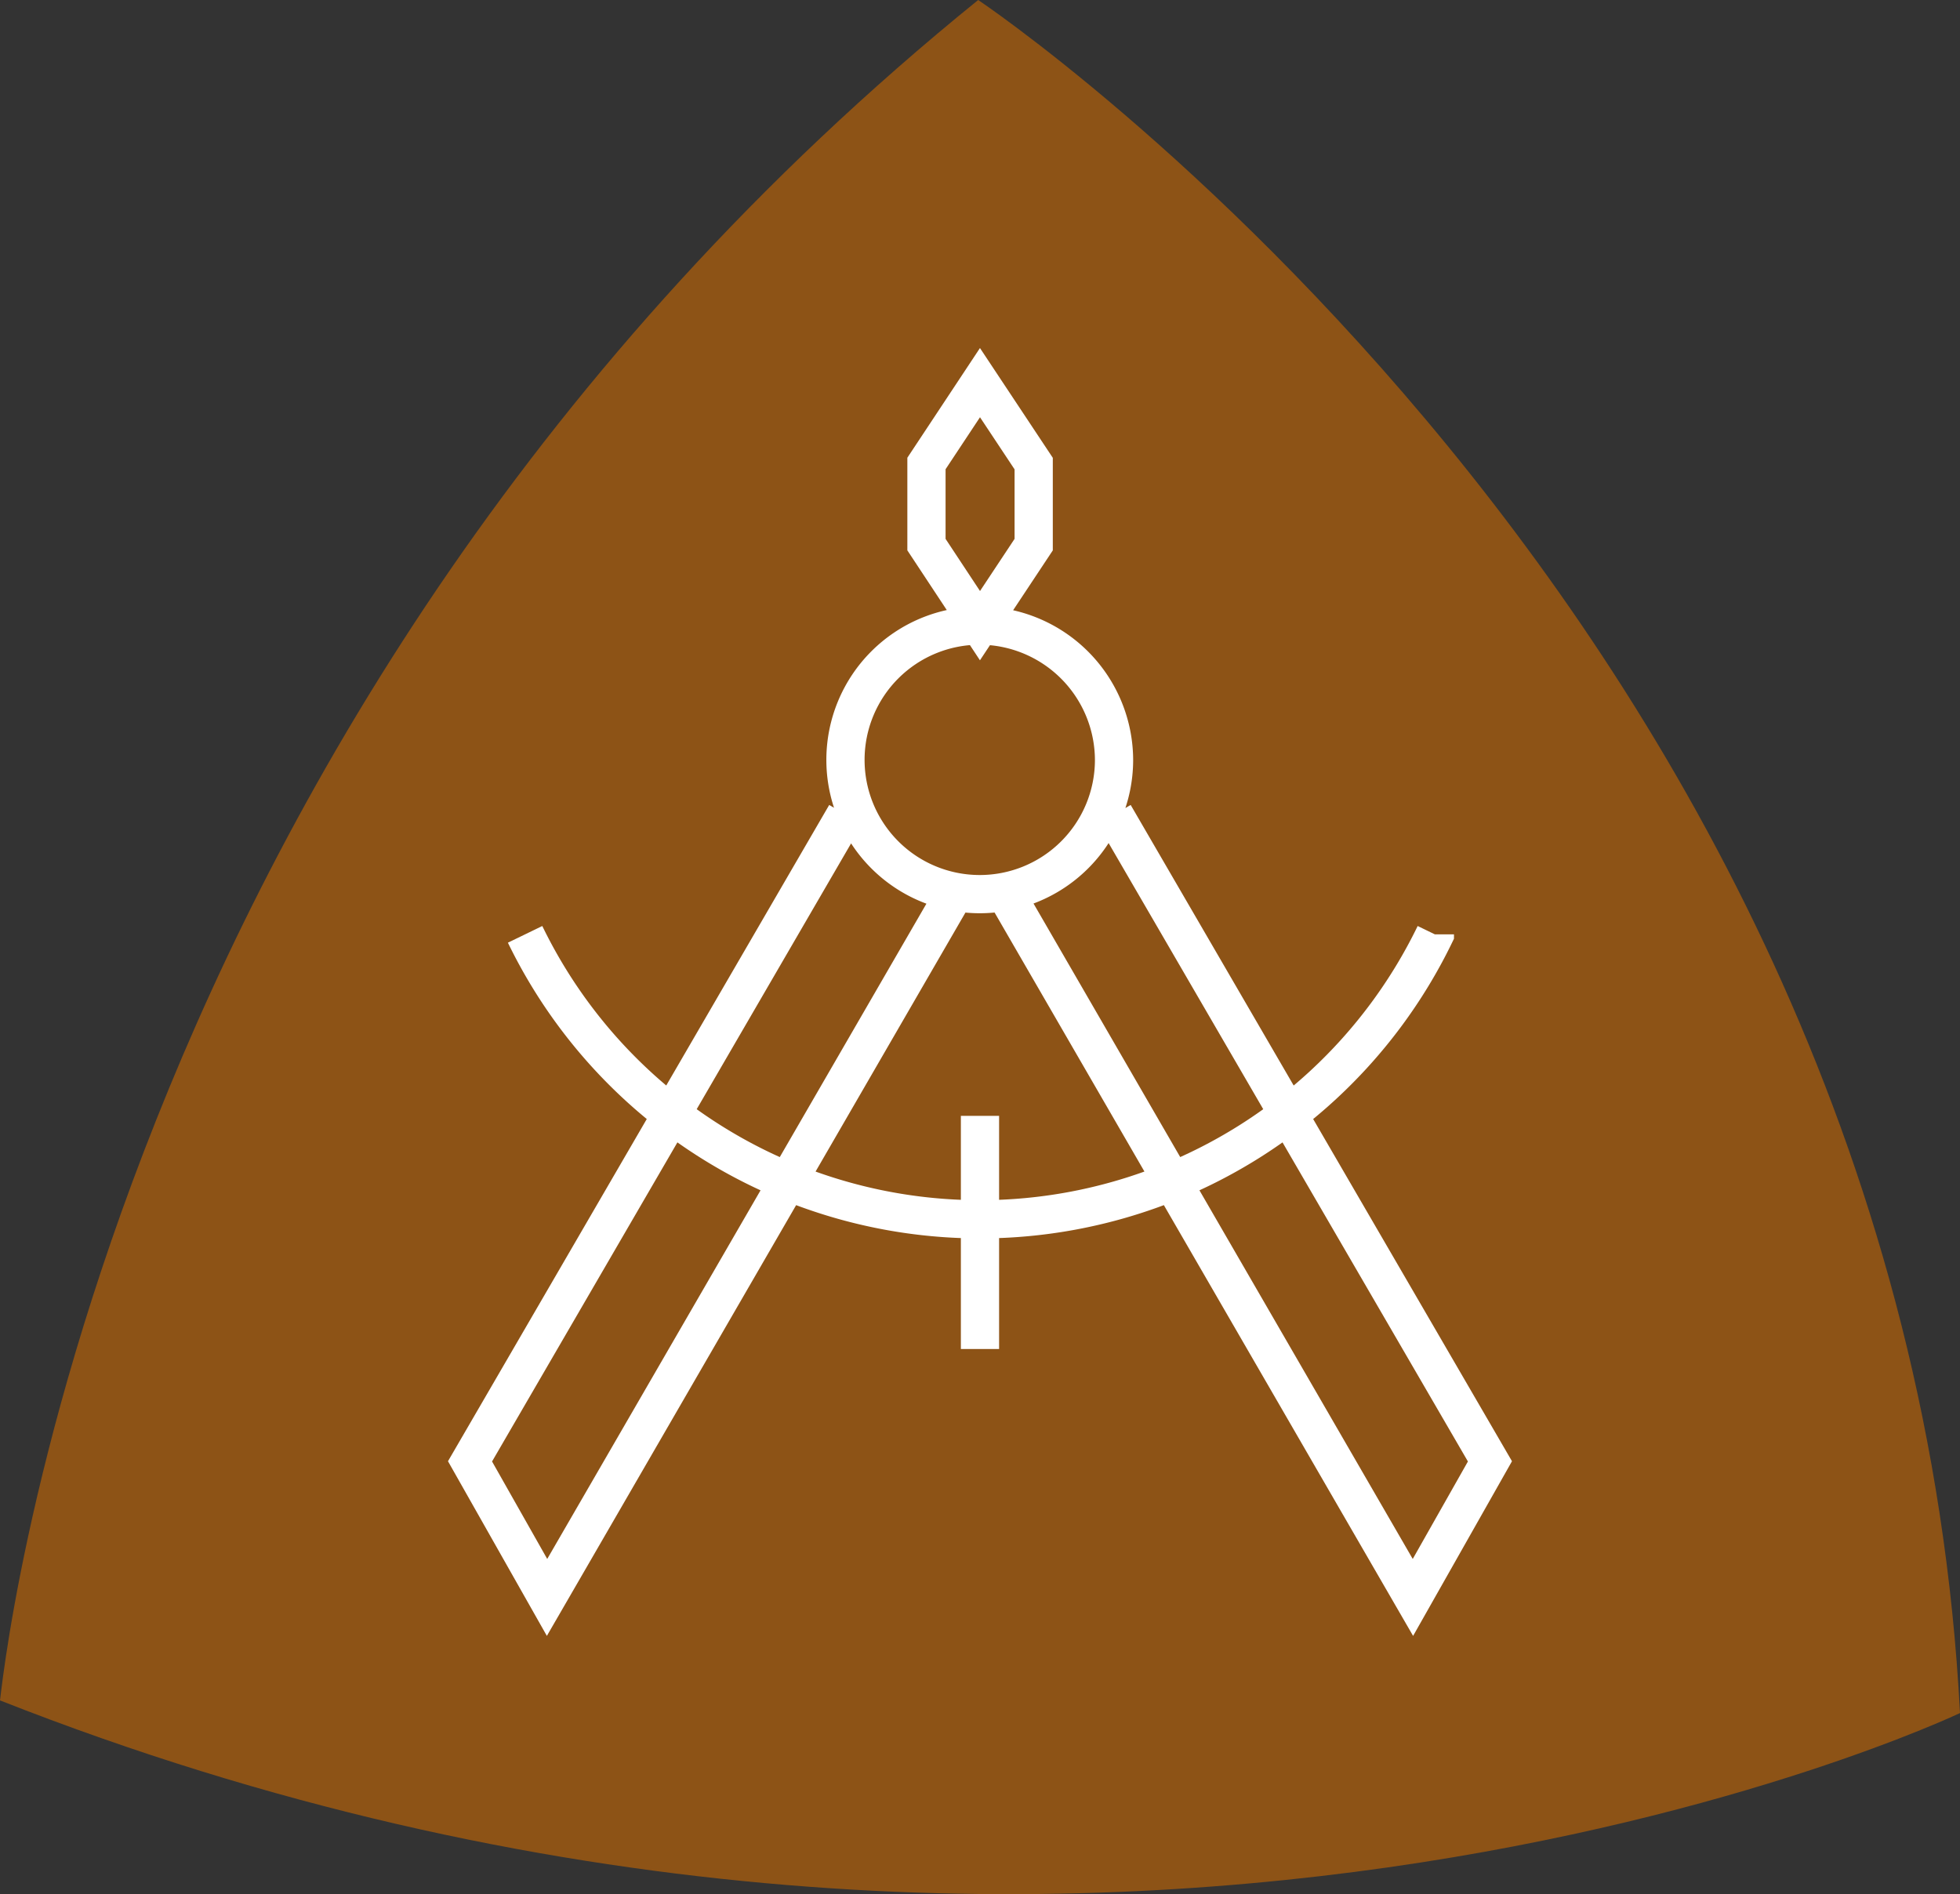 <svg xmlns="http://www.w3.org/2000/svg" width="51.275" height="49.557" viewBox="0 0 51.275 49.557">
  <rect x="0" y="0" width="51.275" height="49.557" fill="#333333" stroke="none"/>
  <g id="lastLv6" transform="translate(-1553.757 -915.58)">
    <path id="Path_4384" data-name="Path 4384" d="M548.73,5.93s24.195,16.177,25.685,44.818c0,0-22.823,10.879-51.275-.331.024,0,2.341-25.661,25.59-44.487" transform="translate(1030.617 909.65)" fill="#8d5316"/>
    <g id="Group_2844" data-name="Group 2844" transform="translate(1565.75 925.117)">
      <g id="Group_2842" data-name="Group 2842" transform="translate(0.303 0.475)">
        <path id="Path_4451" data-name="Path 4451" d="M13.533,19.483v6.1m11.9-10.849a13.225,13.225,0,0,1-23.8,0m10.5-12.319L13.533.3l1.405,2.118v2.12l-1.405,2.12-1.4-2.12ZM17.043,11.6l9.831,16.922-2.015,3.56L14.236,13.72M10.021,11.6.192,28.522l2.015,3.56L12.832,13.72m4.208-3.527a3.513,3.513,0,1,1-3.513-3.537A3.526,3.526,0,0,1,17.04,10.193Z" transform="translate(-0.192 -0.301)" fill="none" stroke="#fff" stroke-miterlimit="10" stroke-width="1"/>
      </g>
    </g>
  </g>
</svg>
